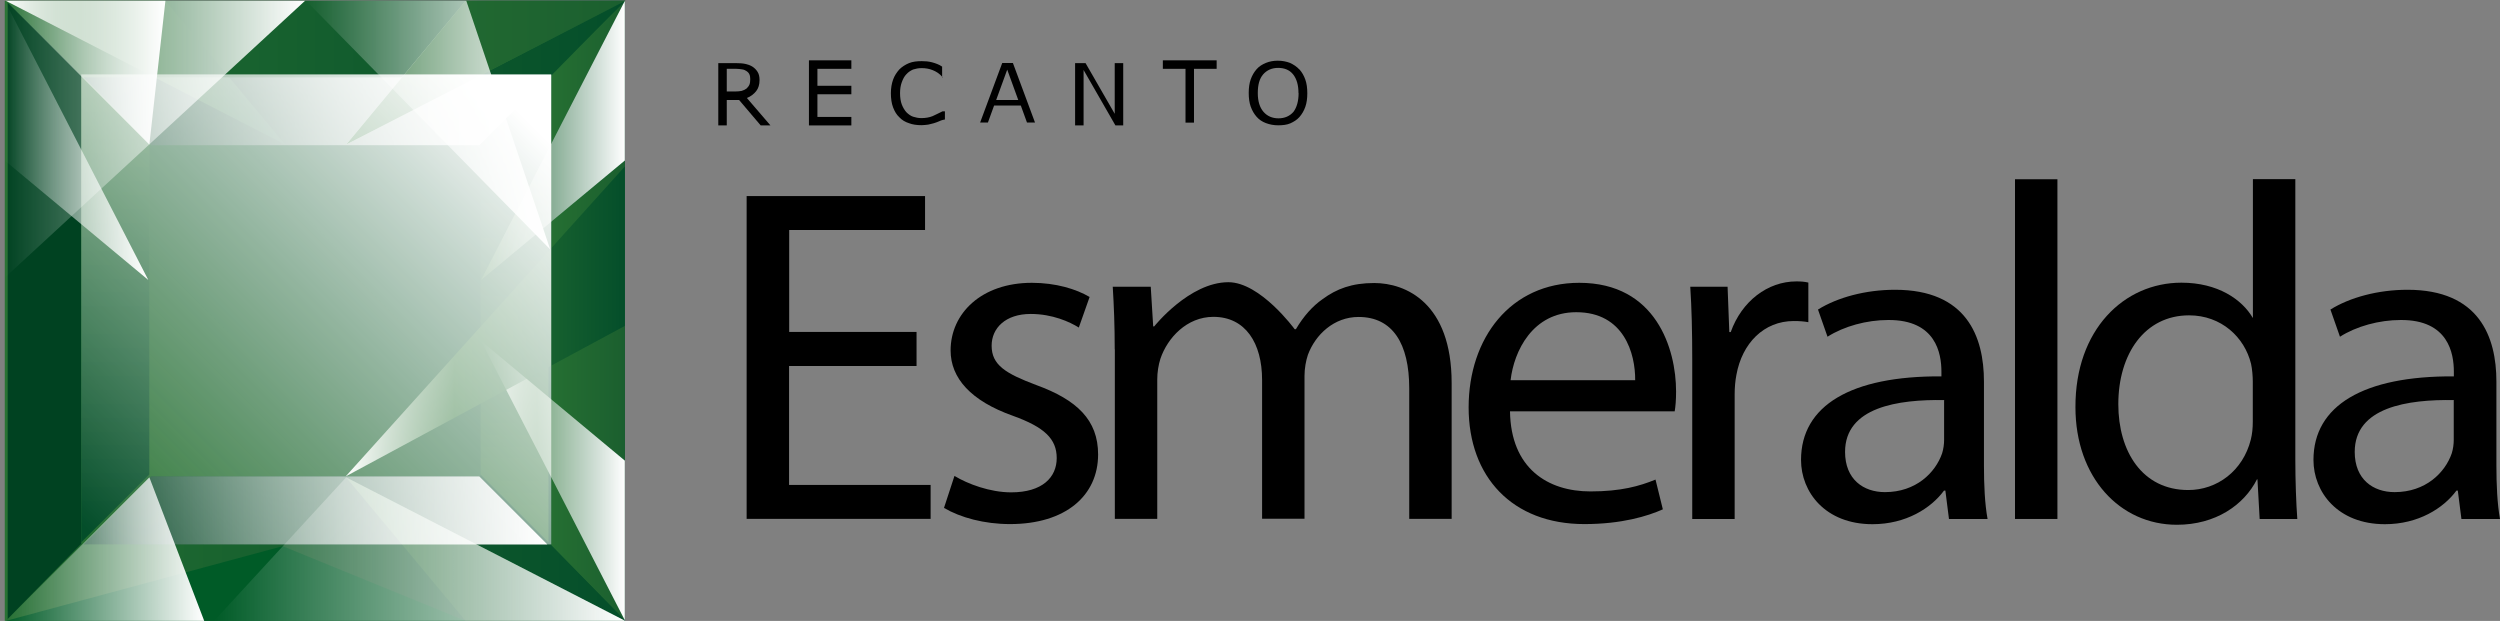 <svg xmlns="http://www.w3.org/2000/svg" width="153" height="38" viewBox="0 0 153 38" fill="none"><rect x="0" y="0" width="153" height="38" fill="#808080" stroke="none"/><g clip-path="url(#clip0_26_367)"><path d="M38.24 0.051H0.292V37.998H38.24V0.051Z" fill="url(#paint0_linear_26_367)"></path><path d="M33.737 4.554H4.973V33.318H33.737V4.554Z" fill="url(#paint1_linear_26_367)"></path><path d="M29.406 8.885H9.134V29.157H29.406V8.885Z" fill="url(#paint2_linear_26_367)"></path><path d="M33.737 4.624L38.24 0.051V37.963L33.737 33.368V4.624Z" fill="url(#paint3_linear_26_367)"></path><path d="M0.47 0.051L4.973 4.624V33.368L0.47 37.963V0.051Z" fill="#004221"></path><path d="M0.356 37.999L4.93 33.318H33.673L38.268 37.999H0.356Z" fill="url(#paint4_linear_26_367)"></path><path d="M0.356 0.051H38.268L33.673 4.553H4.93L0.356 0.051Z" fill="url(#paint5_linear_26_367)"></path><path d="M29.406 8.963L33.567 4.802V33.19L29.406 29.035V8.963Z" fill="url(#paint6_linear_26_367)"></path><path d="M9.134 29.035V8.963L4.973 4.802V33.19L9.134 29.035Z" fill="url(#paint7_linear_26_367)"></path><path d="M5.108 4.731H33.496L29.334 8.885H9.262L5.108 4.731Z" fill="#004221"></path><path d="M5.108 33.318H33.496L29.334 29.157H9.262L5.108 33.318Z" fill="#004221"></path><path d="M38.24 0.051L29.441 17.136L38.24 9.824V0.051Z" fill="url(#paint8_linear_26_367)"></path><path d="M38.24 37.963L29.441 20.863L38.24 28.19V37.963Z" fill="url(#paint9_linear_26_367)"></path><path d="M0.292 0.051L9.077 17.136L0.292 9.824V0.051Z" fill="url(#paint10_linear_26_367)"></path><path d="M0.292 37.963L9.077 20.863L0.292 28.19V37.963Z" fill="url(#paint11_linear_26_367)"></path><path d="M0.292 17.029L9.077 17.172L0.292 9.859V17.029Z" fill="url(#paint12_linear_26_367)"></path><path d="M38.268 37.998L21.183 29.214L28.495 37.998H38.268Z" fill="url(#paint13_linear_26_367)"></path><path d="M0.356 37.998L17.299 33.425L28.495 37.998H0.356Z" fill="#005B27"></path><path d="M38.268 0.051L21.183 8.849L28.495 0.051H38.268Z" fill="url(#paint14_linear_26_367)"></path><path d="M0.356 0.051L17.456 8.849L10.123 0.051H0.356Z" fill="url(#paint15_linear_26_367)"></path><path d="M5.108 4.731H33.496L29.334 8.885H9.262L5.108 4.731Z" fill="url(#paint16_linear_26_367)"></path><path d="M5.108 33.318H33.496L29.334 29.157H9.262L5.108 33.318Z" fill="url(#paint17_linear_26_367)"></path><path d="M38.24 10.187L21.155 29.157L38.24 19.945V10.187Z" fill="url(#paint18_linear_26_367)"></path><path d="M38.24 37.963L29.441 20.863L38.24 28.19V37.963Z" fill="url(#paint19_linear_26_367)"></path><path d="M0.292 0.051L9.077 8.835L0.292 7.327V0.051Z" fill="url(#paint20_linear_26_367)"></path><path d="M38.269 37.998L21.183 29.214L13.103 37.998H38.269Z" fill="url(#paint21_linear_26_367)"></path><path d="M0.356 37.998L9.141 29.214L12.498 37.998H0.356Z" fill="url(#paint22_linear_26_367)"></path><path d="M38.268 0.051L21.183 8.849L28.495 0.051H38.268Z" fill="url(#paint23_linear_26_367)"></path><path d="M18.665 0.051L0.293 16.994L0.278 0.051H18.665Z" fill="url(#paint24_linear_26_367)"></path><path d="M0.356 0.051L9.141 8.849L10.123 0.051H0.356Z" fill="url(#paint25_linear_26_367)"></path><path d="M33.737 4.554H4.973V33.318H33.737V4.554Z" fill="url(#paint26_linear_26_367)"></path><path d="M33.673 15.265L18.736 0.051H28.538" fill="url(#paint27_linear_26_367)"></path><path d="M38.24 0.051L29.441 17.136L38.24 9.824V0.051Z" fill="url(#paint28_linear_26_367)"></path><path d="M47.146 7.676H46.555L45.232 6.118H44.478V7.676H43.959V3.863H45.033C45.261 3.863 45.467 3.878 45.623 3.913C45.78 3.949 45.915 3.998 46.036 4.07C46.171 4.155 46.278 4.262 46.363 4.397C46.449 4.532 46.484 4.695 46.484 4.902C46.484 5.179 46.413 5.407 46.278 5.577C46.143 5.748 45.951 5.905 45.709 5.997L47.146 7.669V7.676ZM45.915 4.838C45.915 4.738 45.901 4.631 45.865 4.553C45.83 4.468 45.766 4.404 45.68 4.347C45.609 4.297 45.531 4.262 45.424 4.247C45.318 4.233 45.204 4.212 45.069 4.212H44.478V5.599H44.983C45.133 5.599 45.289 5.585 45.389 5.563C45.51 5.528 45.609 5.478 45.694 5.414C45.766 5.343 45.83 5.265 45.865 5.179C45.901 5.094 45.915 4.973 45.915 4.838Z" fill="black"></path><path d="M52.103 7.676H49.507V3.692H52.103V4.212H50.026V5.25H52.103V5.769H50.026V7.156H52.103V7.676Z" fill="black"></path><path d="M57.822 7.313C57.623 7.348 57.53 7.398 57.445 7.434C57.359 7.469 57.274 7.505 57.153 7.54C57.047 7.576 56.926 7.59 56.805 7.626C56.684 7.64 56.542 7.661 56.392 7.661C56.115 7.661 55.852 7.626 55.631 7.54C55.404 7.469 55.197 7.348 55.041 7.178C54.87 7.021 54.749 6.815 54.657 6.573C54.564 6.331 54.522 6.033 54.522 5.705C54.522 5.392 54.571 5.115 54.657 4.873C54.742 4.631 54.884 4.425 55.041 4.247C55.197 4.091 55.404 3.956 55.631 3.863C55.859 3.771 56.115 3.742 56.413 3.742C56.62 3.742 56.826 3.756 57.039 3.813C57.253 3.87 57.473 3.948 57.658 4.077V4.738H57.701C57.495 4.496 57.288 4.375 57.075 4.29C56.862 4.205 56.641 4.169 56.399 4.169C56.207 4.169 56.036 4.205 55.88 4.254C55.724 4.325 55.588 4.411 55.468 4.546C55.347 4.667 55.261 4.838 55.19 5.03C55.119 5.222 55.083 5.442 55.083 5.705C55.083 5.969 55.119 6.21 55.19 6.395C55.261 6.58 55.361 6.744 55.468 6.865C55.588 6.986 55.731 7.092 55.88 7.142C56.036 7.192 56.207 7.228 56.385 7.228C56.627 7.228 56.869 7.192 57.075 7.107C57.281 7.021 57.488 6.9 57.68 6.815H57.829V7.32L57.822 7.313Z" fill="black"></path><path d="M63.342 7.498H62.851L62.474 6.46H60.838L60.461 7.498H59.984L61.336 3.856H61.99L63.342 7.498ZM62.317 6.118L61.642 4.262L60.966 6.118H62.317Z" fill="black"></path><path d="M68.741 7.676H68.264L66.315 4.283V7.676H65.796V3.863H66.436L68.221 6.965V3.863H68.741V7.676Z" fill="black"></path><path d="M74.459 4.212H73.072V7.505H72.553V4.212H71.166V3.692H74.459V4.212Z" fill="black"></path><path d="M79.524 4.247C79.68 4.418 79.801 4.631 79.886 4.873C79.972 5.115 80.007 5.393 80.007 5.705C80.007 6.018 79.972 6.296 79.886 6.538C79.801 6.78 79.68 6.986 79.524 7.164C79.367 7.341 79.175 7.455 78.969 7.548C78.763 7.64 78.499 7.669 78.222 7.669C77.945 7.669 77.703 7.619 77.475 7.534C77.248 7.448 77.062 7.327 76.906 7.149C76.75 6.972 76.629 6.765 76.543 6.523C76.458 6.282 76.422 6.004 76.422 5.691C76.422 5.378 76.458 5.101 76.543 4.859C76.629 4.617 76.75 4.411 76.906 4.233C77.062 4.055 77.255 3.941 77.475 3.849C77.696 3.757 77.945 3.714 78.201 3.714C78.478 3.714 78.72 3.764 78.948 3.849C79.175 3.956 79.36 4.077 79.516 4.247H79.524ZM79.467 5.698C79.467 5.215 79.36 4.831 79.139 4.553C78.919 4.276 78.599 4.155 78.222 4.155C77.845 4.155 77.532 4.29 77.304 4.553C77.077 4.816 76.977 5.193 76.977 5.698C76.977 6.203 77.098 6.58 77.326 6.844C77.553 7.107 77.866 7.242 78.243 7.242C78.62 7.242 78.933 7.107 79.161 6.844C79.367 6.566 79.474 6.182 79.474 5.698H79.467Z" fill="black"></path><path d="M56.086 22.4H48.291V29.677H56.954V31.754H45.694V12.001H56.613V14.078H48.298V20.316H56.093V22.393L56.086 22.4Z" fill="black"></path><path d="M58.419 29.129C59.216 29.613 60.582 30.132 61.883 30.132C63.789 30.132 64.671 29.215 64.671 28.034C64.671 26.853 63.91 26.142 62.004 25.452C59.408 24.534 58.177 23.133 58.177 21.447C58.177 19.178 60.069 17.308 63.149 17.308C64.622 17.308 65.867 17.692 66.684 18.175L66.023 20.046C65.468 19.698 64.408 19.214 63.078 19.214C61.535 19.214 60.688 20.082 60.688 21.156C60.688 22.337 61.535 22.856 63.427 23.567C65.902 24.47 67.204 25.701 67.204 27.813C67.204 30.324 65.226 32.074 61.812 32.074C60.233 32.074 58.782 31.676 57.772 31.085L58.412 29.129H58.419Z" fill="black"></path><path d="M68.221 21.383C68.221 19.903 68.171 18.715 68.1 17.549H70.426L70.575 19.974H70.639C70.639 19.974 72.787 17.271 75.177 17.271C77.133 17.271 79.232 20.145 79.232 20.145H79.31C79.779 19.349 80.334 18.73 80.939 18.31C81.807 17.67 82.739 17.321 84.104 17.321C86.025 17.321 88.841 18.53 88.841 23.445V31.753H86.245V23.766C86.245 21.027 85.228 19.398 83.144 19.398C81.643 19.398 80.505 20.472 80.043 21.717C79.922 22.08 79.836 22.549 79.836 22.997V31.746H77.24V23.253C77.24 20.999 76.223 19.391 74.26 19.391C72.638 19.391 71.45 20.672 71.016 21.959C70.895 22.343 70.824 22.791 70.824 23.225V31.753H68.228V21.376L68.221 21.383Z" fill="black"></path><path d="M92.412 25.174C92.462 28.66 94.717 30.075 97.334 30.075C99.205 30.075 100.35 29.748 101.317 29.35L101.766 31.171C100.848 31.583 99.255 32.074 96.964 32.074C92.547 32.074 89.88 29.179 89.88 24.933C89.88 20.686 92.448 17.308 96.651 17.308C101.346 17.308 102.576 21.348 102.576 23.958C102.576 24.499 102.541 24.876 102.491 25.174H92.405H92.412ZM100.073 23.268C100.087 21.654 99.397 19.107 96.466 19.107C93.799 19.107 92.654 21.483 92.448 23.268H100.073Z" fill="black"></path><path d="M103.565 21.973C103.565 20.302 103.53 18.872 103.444 17.549H105.728L105.834 20.323H105.92C106.595 18.431 108.182 17.222 109.938 17.222C110.216 17.222 110.422 17.236 110.671 17.293V19.718C110.408 19.669 110.13 19.647 109.782 19.647C107.94 19.647 106.617 21.013 106.268 22.941C106.197 23.303 106.161 23.723 106.161 24.135V31.761H103.565V21.973Z" fill="black"></path><path d="M119.277 31.761L119.057 30.026H118.972C118.182 31.1 116.646 32.081 114.597 32.081C111.702 32.081 110.223 30.111 110.223 28.148C110.223 24.819 113.288 22.998 118.815 23.034V22.749C118.815 21.639 118.488 19.57 115.564 19.584C114.241 19.584 112.847 19.968 111.844 20.608L111.261 18.944C112.449 18.204 114.17 17.734 115.977 17.734C120.351 17.734 121.418 20.594 121.418 23.354V28.482C121.418 29.663 121.468 30.822 121.639 31.761H119.277ZM119 24.485C116.155 24.435 112.918 24.918 112.918 27.657C112.918 29.336 114.042 30.118 115.358 30.118C117.25 30.118 118.445 28.937 118.858 27.742C118.943 27.465 118.979 27.173 118.979 26.931V24.492H118.993L119 24.485Z" fill="black"></path><path d="M123.318 10.97H125.914V31.761H123.318V10.97Z" fill="black"></path><path d="M140.474 10.948V28.147C140.474 29.406 140.524 30.793 140.595 31.761H138.291L138.156 29.335H138.127C137.33 30.914 135.588 32.116 133.226 32.116C129.734 32.116 127.017 29.214 127.017 24.918C127.002 20.174 129.99 17.3 133.504 17.3C135.73 17.3 137.209 18.324 137.871 19.455H137.878V10.963H140.474V10.948ZM137.871 23.353C137.871 23.026 137.835 22.592 137.764 22.265C137.366 20.636 135.943 19.299 133.973 19.299C131.27 19.299 129.641 21.639 129.641 24.74C129.641 27.614 131.099 29.99 133.923 29.99C135.673 29.99 137.266 28.83 137.75 26.902C137.835 26.554 137.871 26.213 137.871 25.793V23.353Z" fill="black"></path><path d="M150.639 31.761L150.418 30.026H150.333C149.543 31.1 148.007 32.081 145.958 32.081C143.063 32.081 141.584 30.111 141.584 28.148C141.584 24.819 144.65 22.998 150.176 23.034V22.749C150.176 21.639 149.849 19.57 146.926 19.584C145.603 19.584 144.209 19.968 143.206 20.608L142.622 18.944C143.81 18.204 145.532 17.734 147.338 17.734C151.713 17.734 152.78 20.594 152.78 23.354V28.482C152.78 29.663 152.83 30.822 153 31.761H150.639ZM150.191 24.485C147.345 24.435 144.109 24.918 144.109 27.657C144.109 29.336 145.233 30.118 146.549 30.118C148.441 30.118 149.636 28.937 150.048 27.742C150.134 27.465 150.169 27.173 150.169 26.931V24.492H150.184L150.191 24.485Z" fill="black"></path></g><defs><linearGradient id="paint0_linear_26_367" x1="0.292" y1="19.028" x2="38.24" y2="19.028" gradientUnits="userSpaceOnUse"><stop stop-color="#287233"></stop><stop offset="1" stop-color="#044E2A"></stop></linearGradient><linearGradient id="paint1_linear_26_367" x1="4.973" y1="18.936" x2="33.737" y2="18.936" gradientUnits="userSpaceOnUse"><stop stop-color="#256F32"></stop><stop offset="1" stop-color="#044E2A"></stop></linearGradient><linearGradient id="paint2_linear_26_367" x1="9.596" y1="28.701" x2="27.891" y2="10.4" gradientUnits="userSpaceOnUse"><stop stop-color="#287233"></stop><stop offset="1" stop-color="#044E2A"></stop></linearGradient><linearGradient id="paint3_linear_26_367" x1="33.744" y1="19.007" x2="38.233" y2="19.007" gradientUnits="userSpaceOnUse"><stop stop-color="#256F32"></stop><stop offset="1" stop-color="#1B5F2F"></stop></linearGradient><linearGradient id="paint4_linear_26_367" x1="0.349" y1="35.658" x2="38.261" y2="35.658" gradientUnits="userSpaceOnUse"><stop stop-color="#256F32"></stop><stop offset="1" stop-color="#044E2A"></stop></linearGradient><linearGradient id="paint5_linear_26_367" x1="0.349" y1="2.306" x2="38.261" y2="2.306" gradientUnits="userSpaceOnUse"><stop stop-color="#256F32"></stop><stop offset="1" stop-color="#044E2A"></stop></linearGradient><linearGradient id="paint6_linear_26_367" x1="31.483" y1="31.233" x2="31.483" y2="7.811" gradientUnits="userSpaceOnUse"><stop stop-color="#256F32"></stop><stop offset="1" stop-color="#044E2A"></stop></linearGradient><linearGradient id="paint7_linear_26_367" x1="7.05" y1="3.002" x2="7.05" y2="31.091" gradientUnits="userSpaceOnUse"><stop stop-color="#256F32"></stop><stop offset="1" stop-color="#044E2A"></stop></linearGradient><linearGradient id="paint8_linear_26_367" x1="29.441" y1="8.593" x2="38.225" y2="8.593" gradientUnits="userSpaceOnUse"><stop stop-color="#256F32"></stop><stop offset="1" stop-color="#044E2A"></stop></linearGradient><linearGradient id="paint9_linear_26_367" x1="29.441" y1="29.413" x2="38.225" y2="29.413" gradientUnits="userSpaceOnUse"><stop stop-color="white"></stop><stop offset="0.39" stop-color="#287233"></stop><stop offset="0.61" stop-color="#1F6931"></stop><stop offset="0.96" stop-color="#07512B"></stop><stop offset="1" stop-color="#044E2A"></stop></linearGradient><linearGradient id="paint10_linear_26_367" x1="0.292" y1="8.593" x2="9.077" y2="8.593" gradientUnits="userSpaceOnUse"><stop stop-color="white" stop-opacity="0"></stop><stop offset="1" stop-color="white"></stop></linearGradient><linearGradient id="paint11_linear_26_367" x1="172.667" y1="29.413" x2="173.379" y2="29.413" gradientUnits="userSpaceOnUse"><stop stop-color="white" stop-opacity="0"></stop><stop offset="1" stop-color="white"></stop></linearGradient><linearGradient id="paint12_linear_26_367" x1="172.667" y1="13.515" x2="173.379" y2="13.515" gradientUnits="userSpaceOnUse"><stop stop-color="white" stop-opacity="0"></stop><stop offset="1" stop-color="white"></stop></linearGradient><linearGradient id="paint13_linear_26_367" x1="21.176" y1="33.61" x2="38.261" y2="33.61" gradientUnits="userSpaceOnUse"><stop stop-color="#256F32"></stop><stop offset="1" stop-color="#044E2A"></stop></linearGradient><linearGradient id="paint14_linear_26_367" x1="21.176" y1="4.454" x2="38.261" y2="4.454" gradientUnits="userSpaceOnUse"><stop stop-color="white"></stop><stop offset="0.5" stop-color="#287233"></stop><stop offset="1" stop-color="#044E2A"></stop></linearGradient><linearGradient id="paint15_linear_26_367" x1="0.349" y1="-3447.91" x2="17.456" y2="-3447.91" gradientUnits="userSpaceOnUse"><stop stop-color="white"></stop><stop offset="0.5" stop-color="#287233"></stop><stop offset="1" stop-color="#044E2A"></stop></linearGradient><linearGradient id="paint16_linear_26_367" x1="5.101" y1="6.808" x2="33.496" y2="6.808" gradientUnits="userSpaceOnUse"><stop stop-color="white" stop-opacity="0"></stop><stop offset="1" stop-color="white"></stop></linearGradient><linearGradient id="paint17_linear_26_367" x1="5.101" y1="31.241" x2="33.496" y2="31.241" gradientUnits="userSpaceOnUse"><stop stop-color="white" stop-opacity="0"></stop><stop offset="1" stop-color="white"></stop></linearGradient><linearGradient id="paint18_linear_26_367" x1="21.155" y1="19.675" x2="38.24" y2="19.675" gradientUnits="userSpaceOnUse"><stop stop-color="white"></stop><stop offset="0.39" stop-color="#287233"></stop><stop offset="0.61" stop-color="#1F6931"></stop><stop offset="0.96" stop-color="#07512B"></stop><stop offset="1" stop-color="#044E2A"></stop></linearGradient><linearGradient id="paint19_linear_26_367" x1="29.441" y1="29.413" x2="38.226" y2="29.413" gradientUnits="userSpaceOnUse"><stop stop-color="white" stop-opacity="0"></stop><stop offset="1" stop-color="white"></stop></linearGradient><linearGradient id="paint20_linear_26_367" x1="172.667" y1="4.447" x2="173.379" y2="4.447" gradientUnits="userSpaceOnUse"><stop stop-color="white" stop-opacity="0"></stop><stop offset="1" stop-color="white"></stop></linearGradient><linearGradient id="paint21_linear_26_367" x1="13.103" y1="33.61" x2="38.261" y2="33.61" gradientUnits="userSpaceOnUse"><stop stop-color="white" stop-opacity="0"></stop><stop offset="1" stop-color="white"></stop></linearGradient><linearGradient id="paint22_linear_26_367" x1="0.349" y1="33.61" x2="12.484" y2="33.61" gradientUnits="userSpaceOnUse"><stop stop-color="white" stop-opacity="0"></stop><stop offset="1" stop-color="white"></stop></linearGradient><linearGradient id="paint23_linear_26_367" x1="21.176" y1="4.454" x2="38.261" y2="4.454" gradientUnits="userSpaceOnUse"><stop stop-color="#256F32"></stop><stop offset="1" stop-color="#1B5F2F"></stop></linearGradient><linearGradient id="paint24_linear_26_367" x1="0.278" y1="8.522" x2="18.658" y2="8.522" gradientUnits="userSpaceOnUse"><stop stop-color="white" stop-opacity="0"></stop><stop offset="1" stop-color="white"></stop></linearGradient><linearGradient id="paint25_linear_26_367" x1="0.349" y1="4.454" x2="10.123" y2="4.454" gradientUnits="userSpaceOnUse"><stop stop-color="white" stop-opacity="0"></stop><stop offset="1" stop-color="white"></stop></linearGradient><linearGradient id="paint26_linear_26_367" x1="5.627" y1="32.664" x2="31.596" y2="6.702" gradientUnits="userSpaceOnUse"><stop stop-color="white" stop-opacity="0"></stop><stop offset="1" stop-color="white"></stop></linearGradient><linearGradient id="paint27_linear_26_367" x1="18.736" y1="7.662" x2="33.673" y2="7.662" gradientUnits="userSpaceOnUse"><stop stop-color="white" stop-opacity="0"></stop><stop offset="1" stop-color="white"></stop></linearGradient><linearGradient id="paint28_linear_26_367" x1="29.441" y1="-3447.91" x2="38.226" y2="-3447.91" gradientUnits="userSpaceOnUse"><stop stop-color="white" stop-opacity="0"></stop><stop offset="1" stop-color="white"></stop></linearGradient><clipPath id="clip0_26_367"><rect width="152.722" height="37.947" fill="white" transform="translate(0.278 0.051)"></rect></clipPath></defs></svg>